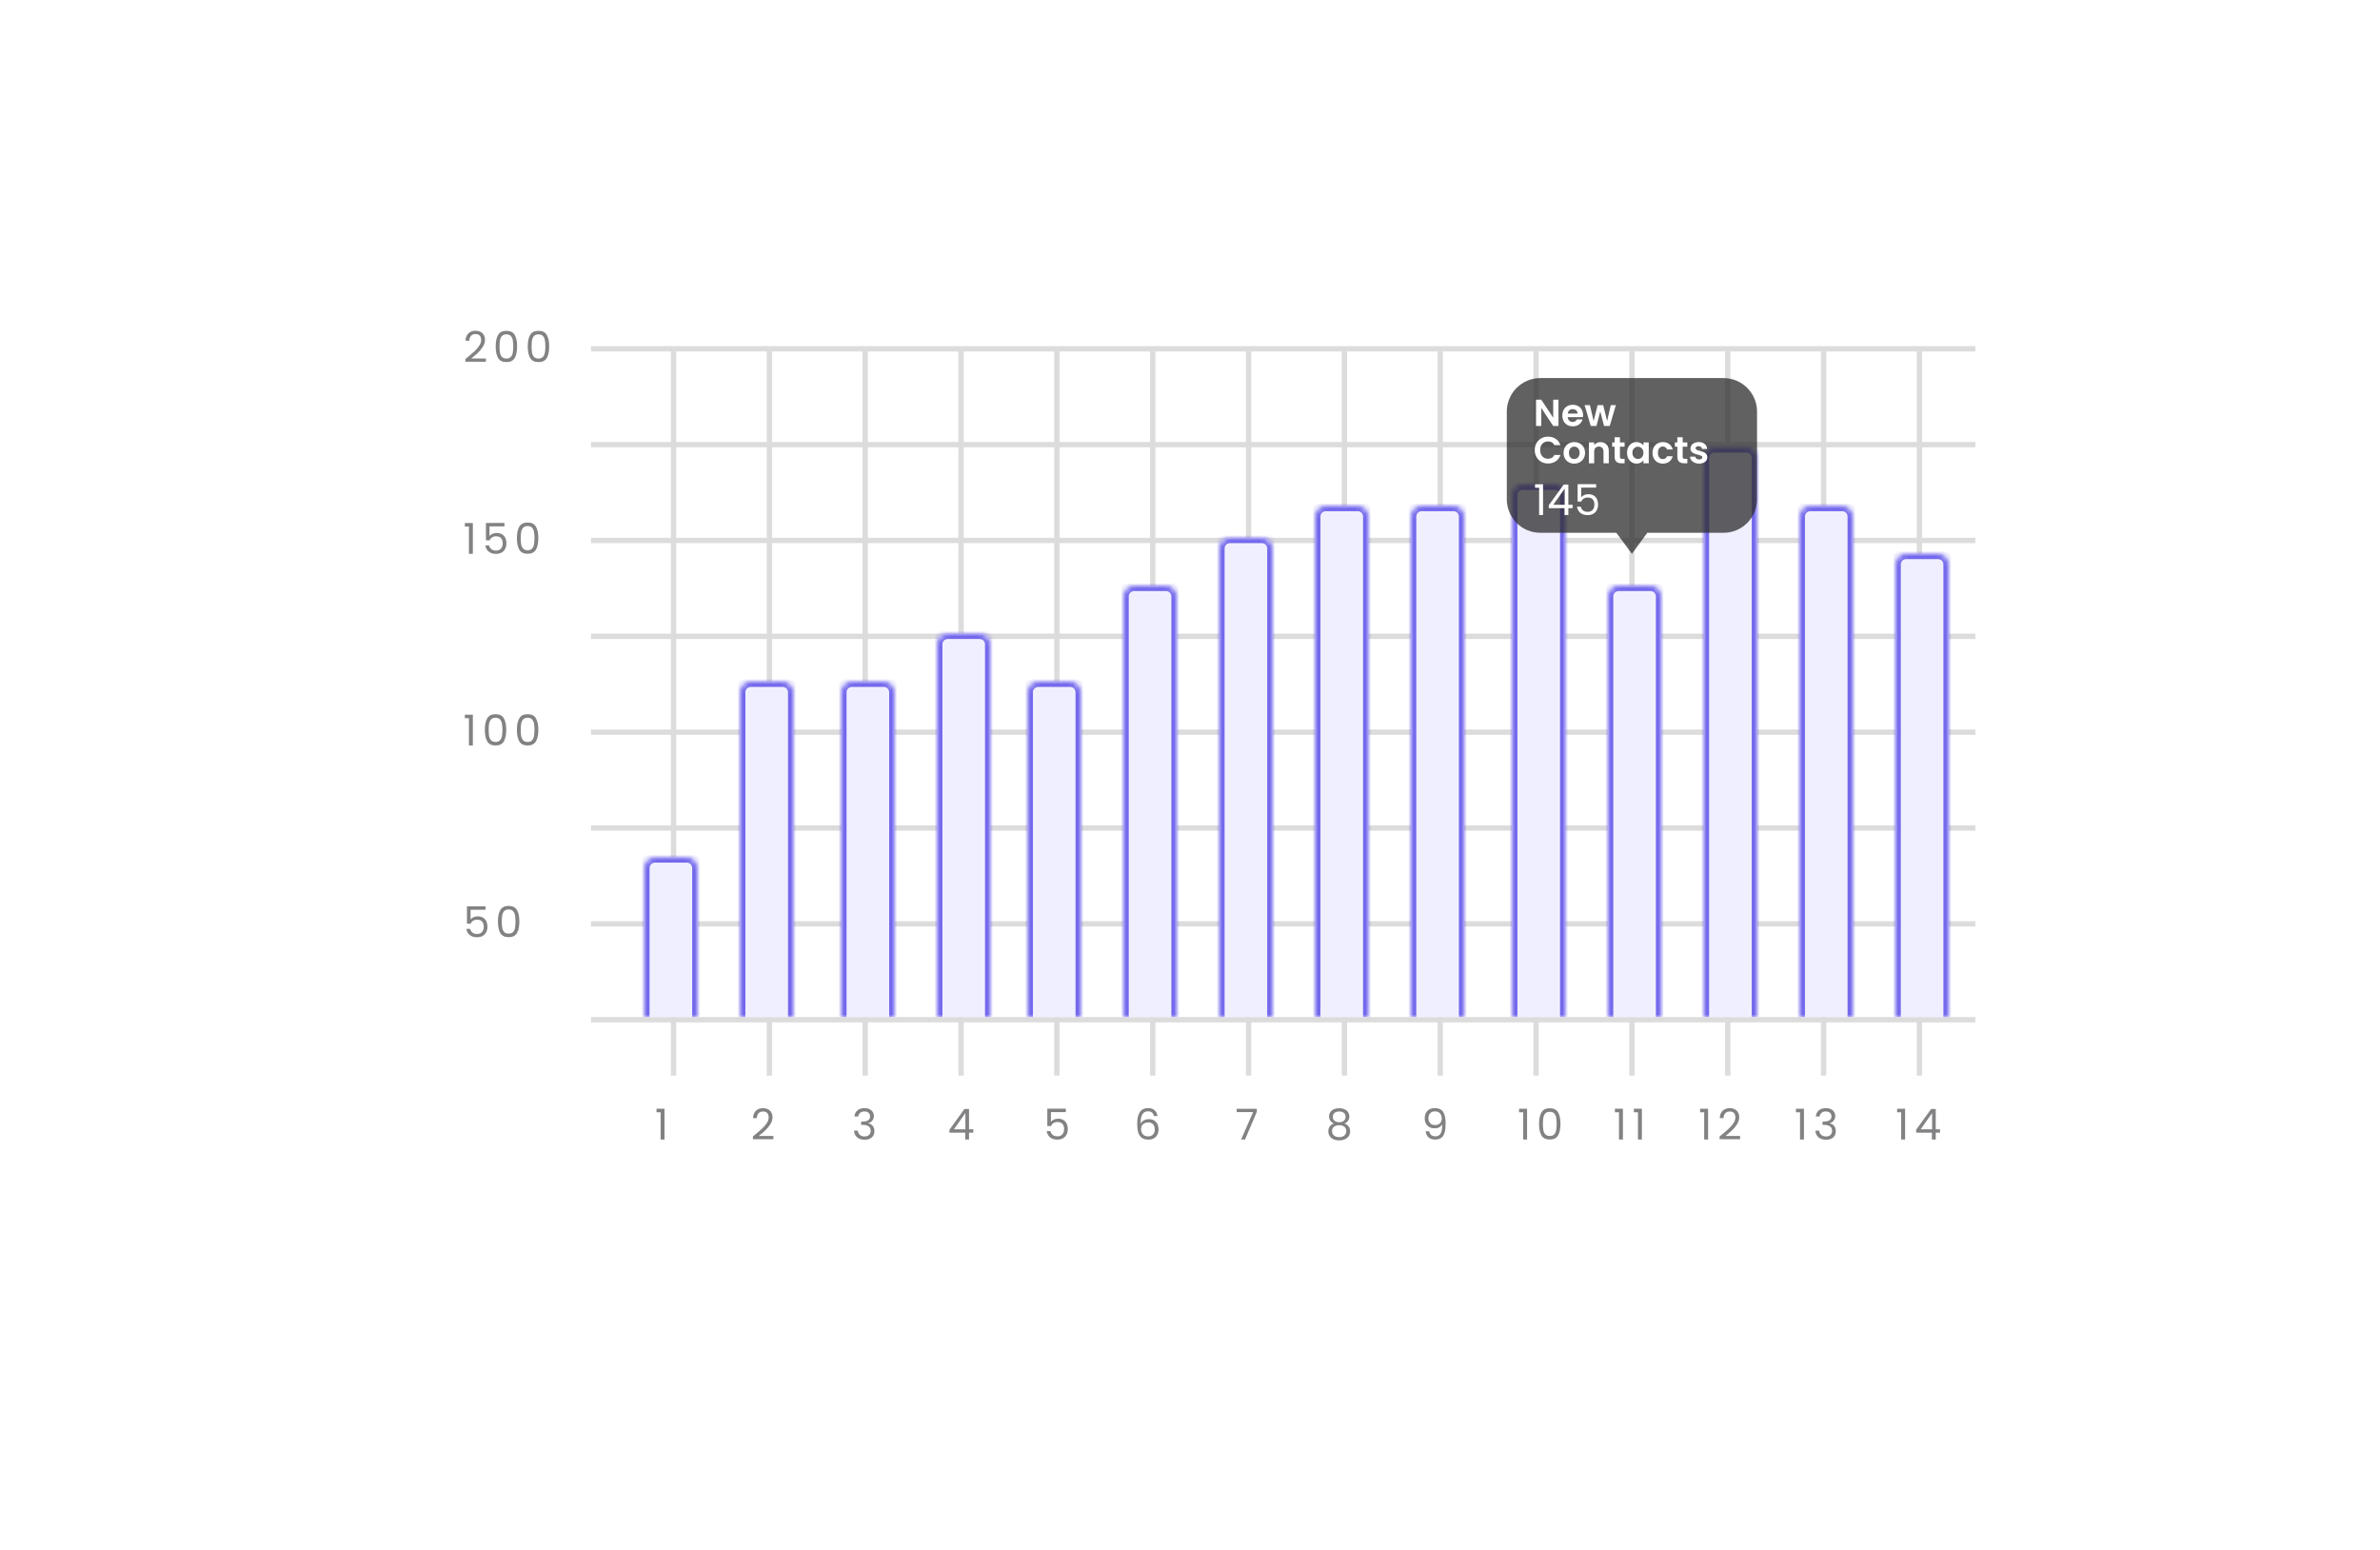 <svg width="447" height="291" viewBox="0 0 447 291" fill="none" xmlns="http://www.w3.org/2000/svg">
<g filter="url(#filter0_d_835_6635)">
<rect x="73" y="45" width="335" height="178" rx="19.512" fill="white"/>
</g>
<path d="M87.304 98.88V98.216H88.808V104H88.072V98.88H87.304ZM94.746 98.848H91.939V100.672C92.061 100.501 92.243 100.363 92.483 100.256C92.722 100.144 92.981 100.088 93.258 100.088C93.701 100.088 94.061 100.181 94.338 100.368C94.616 100.549 94.813 100.787 94.93 101.08C95.053 101.368 95.115 101.675 95.115 102C95.115 102.384 95.043 102.728 94.898 103.032C94.754 103.336 94.533 103.576 94.234 103.752C93.941 103.928 93.576 104.016 93.138 104.016C92.579 104.016 92.125 103.872 91.778 103.584C91.432 103.296 91.221 102.912 91.147 102.432H91.859C91.928 102.736 92.075 102.973 92.299 103.144C92.522 103.315 92.805 103.4 93.147 103.4C93.568 103.4 93.885 103.275 94.099 103.024C94.312 102.768 94.418 102.432 94.418 102.016C94.418 101.6 94.312 101.28 94.099 101.056C93.885 100.827 93.57 100.712 93.154 100.712C92.872 100.712 92.624 100.781 92.41 100.92C92.203 101.053 92.05 101.237 91.954 101.472H91.266V98.208H94.746V98.848ZM97.082 101.048C97.082 100.131 97.231 99.416 97.53 98.904C97.829 98.387 98.351 98.128 99.098 98.128C99.839 98.128 100.359 98.387 100.658 98.904C100.957 99.416 101.106 100.131 101.106 101.048C101.106 101.981 100.957 102.707 100.658 103.224C100.359 103.741 99.839 104 99.098 104C98.351 104 97.829 103.741 97.53 103.224C97.231 102.707 97.082 101.981 97.082 101.048ZM100.386 101.048C100.386 100.584 100.354 100.192 100.29 99.872C100.231 99.547 100.106 99.285 99.914 99.088C99.727 98.891 99.455 98.792 99.098 98.792C98.735 98.792 98.458 98.891 98.266 99.088C98.079 99.285 97.954 99.547 97.89 99.872C97.831 100.192 97.802 100.584 97.802 101.048C97.802 101.528 97.831 101.931 97.89 102.256C97.954 102.581 98.079 102.843 98.266 103.04C98.458 103.237 98.735 103.336 99.098 103.336C99.455 103.336 99.727 103.237 99.914 103.04C100.106 102.843 100.231 102.581 100.29 102.256C100.354 101.931 100.386 101.528 100.386 101.048Z" fill="#828284"/>
<path d="M87.408 67.416C88.085 66.872 88.616 66.427 89 66.08C89.384 65.728 89.707 65.363 89.968 64.984C90.235 64.6 90.368 64.224 90.368 63.856C90.368 63.509 90.283 63.237 90.112 63.04C89.947 62.837 89.677 62.736 89.304 62.736C88.941 62.736 88.659 62.851 88.456 63.08C88.259 63.304 88.152 63.605 88.136 63.984H87.432C87.453 63.387 87.635 62.925 87.976 62.6C88.317 62.275 88.757 62.112 89.296 62.112C89.845 62.112 90.28 62.264 90.6 62.568C90.925 62.872 91.088 63.291 91.088 63.824C91.088 64.267 90.955 64.699 90.688 65.12C90.427 65.536 90.128 65.904 89.792 66.224C89.456 66.539 89.027 66.907 88.504 67.328H91.256V67.936H87.408V67.416ZM93.098 65.048C93.098 64.131 93.247 63.416 93.546 62.904C93.844 62.387 94.367 62.128 95.114 62.128C95.855 62.128 96.375 62.387 96.674 62.904C96.972 63.416 97.122 64.131 97.122 65.048C97.122 65.981 96.972 66.707 96.674 67.224C96.375 67.741 95.855 68 95.114 68C94.367 68 93.844 67.741 93.546 67.224C93.247 66.707 93.098 65.981 93.098 65.048ZM96.402 65.048C96.402 64.584 96.37 64.192 96.306 63.872C96.247 63.547 96.122 63.285 95.93 63.088C95.743 62.891 95.471 62.792 95.114 62.792C94.751 62.792 94.474 62.891 94.282 63.088C94.095 63.285 93.97 63.547 93.906 63.872C93.847 64.192 93.818 64.584 93.818 65.048C93.818 65.528 93.847 65.931 93.906 66.256C93.97 66.581 94.095 66.843 94.282 67.04C94.474 67.237 94.751 67.336 95.114 67.336C95.471 67.336 95.743 67.237 95.93 67.04C96.122 66.843 96.247 66.581 96.306 66.256C96.37 65.931 96.402 65.528 96.402 65.048ZM99.121 65.048C99.121 64.131 99.27 63.416 99.569 62.904C99.868 62.387 100.39 62.128 101.137 62.128C101.878 62.128 102.398 62.387 102.697 62.904C102.996 63.416 103.145 64.131 103.145 65.048C103.145 65.981 102.996 66.707 102.697 67.224C102.398 67.741 101.878 68 101.137 68C100.39 68 99.868 67.741 99.569 67.224C99.27 66.707 99.121 65.981 99.121 65.048ZM102.425 65.048C102.425 64.584 102.393 64.192 102.329 63.872C102.27 63.547 102.145 63.285 101.953 63.088C101.766 62.891 101.494 62.792 101.137 62.792C100.774 62.792 100.497 62.891 100.305 63.088C100.118 63.285 99.993 63.547 99.929 63.872C99.87 64.192 99.841 64.584 99.841 65.048C99.841 65.528 99.87 65.931 99.929 66.256C99.993 66.581 100.118 66.843 100.305 67.04C100.497 67.237 100.774 67.336 101.137 67.336C101.494 67.336 101.766 67.237 101.953 67.04C102.145 66.843 102.27 66.581 102.329 66.256C102.393 65.931 102.425 65.528 102.425 65.048Z" fill="#828284"/>
<path d="M87.304 134.88V134.216H88.808V140H88.072V134.88H87.304ZM91.058 137.048C91.058 136.131 91.208 135.416 91.507 134.904C91.805 134.387 92.328 134.128 93.075 134.128C93.816 134.128 94.336 134.387 94.635 134.904C94.933 135.416 95.082 136.131 95.082 137.048C95.082 137.981 94.933 138.707 94.635 139.224C94.336 139.741 93.816 140 93.075 140C92.328 140 91.805 139.741 91.507 139.224C91.208 138.707 91.058 137.981 91.058 137.048ZM94.362 137.048C94.362 136.584 94.331 136.192 94.266 135.872C94.208 135.547 94.082 135.285 93.891 135.088C93.704 134.891 93.432 134.792 93.075 134.792C92.712 134.792 92.434 134.891 92.243 135.088C92.056 135.285 91.93 135.547 91.867 135.872C91.808 136.192 91.778 136.584 91.778 137.048C91.778 137.528 91.808 137.931 91.867 138.256C91.93 138.581 92.056 138.843 92.243 139.04C92.434 139.237 92.712 139.336 93.075 139.336C93.432 139.336 93.704 139.237 93.891 139.04C94.082 138.843 94.208 138.581 94.266 138.256C94.331 137.931 94.362 137.528 94.362 137.048ZM97.082 137.048C97.082 136.131 97.231 135.416 97.53 134.904C97.829 134.387 98.351 134.128 99.098 134.128C99.839 134.128 100.359 134.387 100.658 134.904C100.957 135.416 101.106 136.131 101.106 137.048C101.106 137.981 100.957 138.707 100.658 139.224C100.359 139.741 99.839 140 99.098 140C98.351 140 97.829 139.741 97.53 139.224C97.231 138.707 97.082 137.981 97.082 137.048ZM100.386 137.048C100.386 136.584 100.354 136.192 100.29 135.872C100.231 135.547 100.106 135.285 99.914 135.088C99.727 134.891 99.455 134.792 99.098 134.792C98.735 134.792 98.458 134.891 98.266 135.088C98.079 135.285 97.954 135.547 97.89 135.872C97.831 136.192 97.802 136.584 97.802 137.048C97.802 137.528 97.831 137.931 97.89 138.256C97.954 138.581 98.079 138.843 98.266 139.04C98.458 139.237 98.735 139.336 99.098 139.336C99.455 139.336 99.727 139.237 99.914 139.04C100.106 138.843 100.231 138.581 100.29 138.256C100.354 137.931 100.386 137.528 100.386 137.048Z" fill="#828284"/>
<path d="M91.184 170.848H88.376V172.672C88.499 172.501 88.68 172.363 88.92 172.256C89.16 172.144 89.419 172.088 89.696 172.088C90.139 172.088 90.499 172.181 90.776 172.368C91.053 172.549 91.251 172.787 91.368 173.08C91.491 173.368 91.552 173.675 91.552 174C91.552 174.384 91.48 174.728 91.336 175.032C91.192 175.336 90.971 175.576 90.672 175.752C90.379 175.928 90.013 176.016 89.576 176.016C89.016 176.016 88.563 175.872 88.216 175.584C87.869 175.296 87.659 174.912 87.584 174.432H88.296C88.365 174.736 88.512 174.973 88.736 175.144C88.96 175.315 89.243 175.4 89.584 175.4C90.005 175.4 90.323 175.275 90.536 175.024C90.749 174.768 90.856 174.432 90.856 174.016C90.856 173.6 90.749 173.28 90.536 173.056C90.323 172.827 90.008 172.712 89.592 172.712C89.309 172.712 89.061 172.781 88.848 172.92C88.64 173.053 88.488 173.237 88.392 173.472H87.704V170.208H91.184V170.848ZM93.519 173.048C93.519 172.131 93.669 171.416 93.967 170.904C94.266 170.387 94.789 170.128 95.535 170.128C96.277 170.128 96.797 170.387 97.095 170.904C97.394 171.416 97.543 172.131 97.543 173.048C97.543 173.981 97.394 174.707 97.095 175.224C96.797 175.741 96.277 176 95.535 176C94.789 176 94.266 175.741 93.967 175.224C93.669 174.707 93.519 173.981 93.519 173.048ZM96.823 173.048C96.823 172.584 96.791 172.192 96.727 171.872C96.669 171.547 96.543 171.285 96.351 171.088C96.165 170.891 95.893 170.792 95.535 170.792C95.173 170.792 94.895 170.891 94.703 171.088C94.517 171.285 94.391 171.547 94.327 171.872C94.269 172.192 94.239 172.584 94.239 173.048C94.239 173.528 94.269 173.931 94.327 174.256C94.391 174.581 94.517 174.843 94.703 175.04C94.895 175.237 95.173 175.336 95.535 175.336C95.893 175.336 96.165 175.237 96.351 175.04C96.543 174.843 96.669 174.581 96.727 174.256C96.791 173.931 96.823 173.528 96.823 173.048Z" fill="#828284"/>
<path d="M123.304 208.88V208.216H124.808V214H124.072V208.88H123.304Z" fill="#828284"/>
<path d="M141.408 213.416C142.085 212.872 142.616 212.427 143 212.08C143.384 211.728 143.707 211.363 143.968 210.984C144.235 210.6 144.368 210.224 144.368 209.856C144.368 209.509 144.283 209.237 144.112 209.04C143.947 208.837 143.677 208.736 143.304 208.736C142.941 208.736 142.659 208.851 142.456 209.08C142.259 209.304 142.152 209.605 142.136 209.984H141.432C141.453 209.387 141.635 208.925 141.976 208.6C142.317 208.275 142.757 208.112 143.296 208.112C143.845 208.112 144.28 208.264 144.6 208.568C144.925 208.872 145.088 209.291 145.088 209.824C145.088 210.267 144.955 210.699 144.688 211.12C144.427 211.536 144.128 211.904 143.792 212.224C143.456 212.539 143.027 212.907 142.504 213.328H145.256V213.936H141.408V213.416Z" fill="#828284"/>
<path d="M160.48 209.672C160.517 209.181 160.707 208.797 161.048 208.52C161.389 208.243 161.832 208.104 162.376 208.104C162.739 208.104 163.051 208.171 163.312 208.304C163.579 208.432 163.779 208.608 163.912 208.832C164.051 209.056 164.12 209.309 164.12 209.592C164.12 209.923 164.024 210.208 163.832 210.448C163.645 210.688 163.4 210.843 163.096 210.912V210.952C163.443 211.037 163.717 211.205 163.92 211.456C164.123 211.707 164.224 212.035 164.224 212.44C164.224 212.744 164.155 213.019 164.016 213.264C163.877 213.504 163.669 213.693 163.392 213.832C163.115 213.971 162.781 214.04 162.392 214.04C161.827 214.04 161.363 213.893 161 213.6C160.637 213.301 160.435 212.88 160.392 212.336H161.096C161.133 212.656 161.264 212.917 161.488 213.12C161.712 213.323 162.011 213.424 162.384 213.424C162.757 213.424 163.04 213.328 163.232 213.136C163.429 212.939 163.528 212.685 163.528 212.376C163.528 211.976 163.395 211.688 163.128 211.512C162.861 211.336 162.459 211.248 161.92 211.248H161.736V210.64H161.928C162.419 210.635 162.789 210.555 163.04 210.4C163.291 210.24 163.416 209.995 163.416 209.664C163.416 209.381 163.323 209.155 163.136 208.984C162.955 208.813 162.693 208.728 162.352 208.728C162.021 208.728 161.755 208.813 161.552 208.984C161.349 209.155 161.229 209.384 161.192 209.672H160.48Z" fill="#828284"/>
<path d="M178.32 212.712V212.16L181.128 208.272H182V212.08H182.8V212.712H182V214H181.28V212.712H178.32ZM181.312 209.032L179.16 212.08H181.312V209.032Z" fill="#828284"/>
<path d="M200.184 208.848H197.376V210.672C197.499 210.501 197.68 210.363 197.92 210.256C198.16 210.144 198.419 210.088 198.696 210.088C199.139 210.088 199.499 210.181 199.776 210.368C200.053 210.549 200.251 210.787 200.368 211.08C200.491 211.368 200.552 211.675 200.552 212C200.552 212.384 200.48 212.728 200.336 213.032C200.192 213.336 199.971 213.576 199.672 213.752C199.379 213.928 199.013 214.016 198.576 214.016C198.016 214.016 197.563 213.872 197.216 213.584C196.869 213.296 196.659 212.912 196.584 212.432H197.296C197.365 212.736 197.512 212.973 197.736 213.144C197.96 213.315 198.243 213.4 198.584 213.4C199.005 213.4 199.323 213.275 199.536 213.024C199.749 212.768 199.856 212.432 199.856 212.016C199.856 211.6 199.749 211.28 199.536 211.056C199.323 210.827 199.008 210.712 198.592 210.712C198.309 210.712 198.061 210.781 197.848 210.92C197.64 211.053 197.488 211.237 197.392 211.472H196.704V208.208H200.184V208.848Z" fill="#828284"/>
<path d="M216.72 209.592C216.603 209 216.237 208.704 215.624 208.704C215.149 208.704 214.795 208.888 214.56 209.256C214.325 209.619 214.211 210.219 214.216 211.056C214.339 210.779 214.541 210.563 214.824 210.408C215.112 210.248 215.432 210.168 215.784 210.168C216.333 210.168 216.771 210.339 217.096 210.68C217.427 211.021 217.592 211.493 217.592 212.096C217.592 212.459 217.52 212.784 217.376 213.072C217.237 213.36 217.024 213.589 216.736 213.76C216.453 213.931 216.109 214.016 215.704 214.016C215.155 214.016 214.725 213.893 214.416 213.648C214.107 213.403 213.891 213.064 213.768 212.632C213.645 212.2 213.584 211.667 213.584 211.032C213.584 209.075 214.267 208.096 215.632 208.096C216.155 208.096 216.565 208.237 216.864 208.52C217.163 208.803 217.339 209.16 217.392 209.592H216.72ZM215.632 210.784C215.403 210.784 215.187 210.832 214.984 210.928C214.781 211.019 214.616 211.16 214.488 211.352C214.365 211.539 214.304 211.768 214.304 212.04C214.304 212.445 214.421 212.776 214.656 213.032C214.891 213.283 215.227 213.408 215.664 213.408C216.037 213.408 216.333 213.293 216.552 213.064C216.776 212.829 216.888 212.515 216.888 212.12C216.888 211.704 216.781 211.379 216.568 211.144C216.355 210.904 216.043 210.784 215.632 210.784Z" fill="#828284"/>
<path d="M236.056 208.784L233.832 214H233.096L235.352 208.856H232.264V208.232H236.056V208.784Z" fill="#828284"/>
<path d="M250.552 210.992C250.253 210.875 250.024 210.704 249.864 210.48C249.704 210.256 249.624 209.984 249.624 209.664C249.624 209.376 249.696 209.117 249.84 208.888C249.984 208.653 250.197 208.469 250.48 208.336C250.768 208.197 251.115 208.128 251.52 208.128C251.925 208.128 252.269 208.197 252.552 208.336C252.84 208.469 253.056 208.653 253.2 208.888C253.349 209.117 253.424 209.376 253.424 209.664C253.424 209.973 253.341 210.245 253.176 210.48C253.011 210.709 252.784 210.88 252.496 210.992C252.827 211.093 253.088 211.272 253.28 211.528C253.477 211.779 253.576 212.083 253.576 212.44C253.576 212.787 253.491 213.091 253.32 213.352C253.149 213.608 252.907 213.808 252.592 213.952C252.283 214.091 251.925 214.16 251.52 214.16C251.115 214.16 250.757 214.091 250.448 213.952C250.144 213.808 249.907 213.608 249.736 213.352C249.565 213.091 249.48 212.787 249.48 212.44C249.48 212.083 249.576 211.776 249.768 211.52C249.96 211.264 250.221 211.088 250.552 210.992ZM252.72 209.752C252.72 209.427 252.613 209.176 252.4 209C252.187 208.824 251.893 208.736 251.52 208.736C251.152 208.736 250.861 208.824 250.648 209C250.435 209.176 250.328 209.429 250.328 209.76C250.328 210.059 250.437 210.299 250.656 210.48C250.88 210.661 251.168 210.752 251.52 210.752C251.877 210.752 252.165 210.661 252.384 210.48C252.608 210.293 252.72 210.051 252.72 209.752ZM251.52 211.312C251.125 211.312 250.803 211.405 250.552 211.592C250.301 211.773 250.176 212.048 250.176 212.416C250.176 212.757 250.296 213.032 250.536 213.24C250.781 213.448 251.109 213.552 251.52 213.552C251.931 213.552 252.256 213.448 252.496 213.24C252.736 213.032 252.856 212.757 252.856 212.416C252.856 212.059 252.733 211.787 252.488 211.6C252.243 211.408 251.92 211.312 251.52 211.312Z" fill="#828284"/>
<path d="M268.432 212.448C268.485 212.752 268.608 212.987 268.8 213.152C268.997 213.317 269.261 213.4 269.592 213.4C270.035 213.4 270.36 213.227 270.568 212.88C270.781 212.533 270.883 211.949 270.872 211.128C270.76 211.368 270.573 211.557 270.312 211.696C270.051 211.829 269.76 211.896 269.44 211.896C269.083 211.896 268.763 211.824 268.48 211.68C268.203 211.531 267.984 211.315 267.824 211.032C267.664 210.749 267.584 210.408 267.584 210.008C267.584 209.437 267.749 208.979 268.08 208.632C268.411 208.28 268.88 208.104 269.488 208.104C270.235 208.104 270.757 208.347 271.056 208.832C271.36 209.317 271.512 210.04 271.512 211C271.512 211.672 271.451 212.227 271.328 212.664C271.211 213.101 271.008 213.435 270.72 213.664C270.437 213.893 270.048 214.008 269.552 214.008C269.008 214.008 268.584 213.861 268.28 213.568C267.976 213.275 267.803 212.901 267.76 212.448H268.432ZM269.56 211.28C269.917 211.28 270.211 211.171 270.44 210.952C270.669 210.728 270.784 210.427 270.784 210.048C270.784 209.648 270.672 209.325 270.448 209.08C270.224 208.835 269.909 208.712 269.504 208.712C269.131 208.712 268.832 208.829 268.608 209.064C268.389 209.299 268.28 209.608 268.28 209.992C268.28 210.381 268.389 210.693 268.608 210.928C268.827 211.163 269.144 211.28 269.56 211.28Z" fill="#828284"/>
<path d="M285.304 208.88V208.216H286.808V214H286.072V208.88H285.304ZM289.059 211.048C289.059 210.131 289.208 209.416 289.507 208.904C289.805 208.387 290.328 208.128 291.075 208.128C291.816 208.128 292.336 208.387 292.635 208.904C292.933 209.416 293.082 210.131 293.082 211.048C293.082 211.981 292.933 212.707 292.635 213.224C292.336 213.741 291.816 214 291.075 214C290.328 214 289.805 213.741 289.507 213.224C289.208 212.707 289.059 211.981 289.059 211.048ZM292.363 211.048C292.363 210.584 292.331 210.192 292.267 209.872C292.208 209.547 292.083 209.285 291.891 209.088C291.704 208.891 291.432 208.792 291.075 208.792C290.712 208.792 290.435 208.891 290.243 209.088C290.056 209.285 289.931 209.547 289.867 209.872C289.808 210.192 289.779 210.584 289.779 211.048C289.779 211.528 289.808 211.931 289.867 212.256C289.931 212.581 290.056 212.843 290.243 213.04C290.435 213.237 290.712 213.336 291.075 213.336C291.432 213.336 291.704 213.237 291.891 213.04C292.083 212.843 292.208 212.581 292.267 212.256C292.331 211.931 292.363 211.528 292.363 211.048Z" fill="#828284"/>
<path d="M303.304 208.88V208.216H304.808V214H304.072V208.88H303.304ZM306.867 208.88V208.216H308.371V214H307.635V208.88H306.867Z" fill="#828284"/>
<path d="M319.304 208.88V208.216H320.808V214H320.072V208.88H319.304ZM322.971 213.416C323.648 212.872 324.179 212.427 324.562 212.08C324.947 211.728 325.269 211.363 325.531 210.984C325.797 210.6 325.931 210.224 325.931 209.856C325.931 209.509 325.845 209.237 325.675 209.04C325.509 208.837 325.24 208.736 324.867 208.736C324.504 208.736 324.221 208.851 324.019 209.08C323.821 209.304 323.715 209.605 323.699 209.984H322.995C323.016 209.387 323.197 208.925 323.539 208.6C323.88 208.275 324.32 208.112 324.859 208.112C325.408 208.112 325.843 208.264 326.163 208.568C326.488 208.872 326.651 209.291 326.651 209.824C326.651 210.267 326.517 210.699 326.251 211.12C325.989 211.536 325.691 211.904 325.355 212.224C325.019 212.539 324.589 212.907 324.067 213.328H326.819V213.936H322.971V213.416Z" fill="#828284"/>
<path d="M337.304 208.88V208.216H338.808V214H338.072V208.88H337.304ZM341.043 209.672C341.08 209.181 341.269 208.797 341.611 208.52C341.952 208.243 342.395 208.104 342.939 208.104C343.301 208.104 343.613 208.171 343.875 208.304C344.141 208.432 344.341 208.608 344.475 208.832C344.613 209.056 344.683 209.309 344.683 209.592C344.683 209.923 344.587 210.208 344.395 210.448C344.208 210.688 343.963 210.843 343.659 210.912V210.952C344.005 211.037 344.28 211.205 344.483 211.456C344.685 211.707 344.786 212.035 344.786 212.44C344.786 212.744 344.717 213.019 344.579 213.264C344.44 213.504 344.232 213.693 343.955 213.832C343.677 213.971 343.344 214.04 342.955 214.04C342.389 214.04 341.925 213.893 341.562 213.6C341.2 213.301 340.997 212.88 340.955 212.336H341.659C341.696 212.656 341.827 212.917 342.051 213.12C342.275 213.323 342.573 213.424 342.947 213.424C343.32 213.424 343.603 213.328 343.795 213.136C343.992 212.939 344.091 212.685 344.091 212.376C344.091 211.976 343.957 211.688 343.691 211.512C343.424 211.336 343.021 211.248 342.483 211.248H342.299V210.64H342.491C342.981 210.635 343.352 210.555 343.603 210.4C343.853 210.24 343.979 209.995 343.979 209.664C343.979 209.381 343.885 209.155 343.699 208.984C343.517 208.813 343.256 208.728 342.914 208.728C342.584 208.728 342.317 208.813 342.115 208.984C341.912 209.155 341.792 209.384 341.755 209.672H341.043Z" fill="#828284"/>
<path d="M356.304 208.88V208.216H357.808V214H357.072V208.88H356.304ZM359.883 212.712V212.16L362.691 208.272H363.562V212.08H364.363V212.712H363.562V214H362.843V212.712H359.883ZM362.875 209.032L360.723 212.08H362.875V209.032Z" fill="#828284"/>
<path d="M111 65.5H371" stroke="#DCDCDC"/>
<path d="M111 83.5H371" stroke="#DCDCDC"/>
<path d="M111 101.5H371" stroke="#DCDCDC"/>
<path d="M111 119.5H371" stroke="#DCDCDC"/>
<path d="M111 137.5H371" stroke="#DCDCDC"/>
<path d="M111 155.5H371" stroke="#DCDCDC"/>
<path d="M111 173.5H371" stroke="#DCDCDC"/>
<path d="M111 191.5H371" stroke="#DCDCDC"/>
<path d="M252.5 66L252.5 202" stroke="#DCDCDC"/>
<path d="M234.5 66L234.5 202" stroke="#DCDCDC"/>
<path d="M216.5 66L216.5 202" stroke="#DCDCDC"/>
<path d="M198.5 66L198.5 202" stroke="#DCDCDC"/>
<path d="M180.5 66L180.5 202" stroke="#DCDCDC"/>
<path d="M162.5 66L162.5 202" stroke="#DCDCDC"/>
<path d="M144.5 66L144.5 202" stroke="#DCDCDC"/>
<path d="M126.5 66L126.5 202" stroke="#DCDCDC"/>
<path d="M360.5 66L360.5 202" stroke="#DCDCDC"/>
<path d="M342.5 66L342.5 202" stroke="#DCDCDC"/>
<path d="M324.5 66L324.5 202" stroke="#DCDCDC"/>
<path d="M306.5 66L306.5 202" stroke="#DCDCDC"/>
<path d="M288.5 66L288.5 202" stroke="#DCDCDC"/>
<path d="M270.5 66L270.5 202" stroke="#DCDCDC"/>
<mask id="path-42-inside-1_835_6635" fill="white">
<path d="M121 163C121 161.895 121.895 161 123 161H129C130.105 161 131 161.895 131 163V191H121V163Z"/>
</mask>
<path d="M121 163C121 161.895 121.895 161 123 161H129C130.105 161 131 161.895 131 163V191H121V163Z" fill="#F0EFFF"/>
<path d="M120 163C120 161.343 121.343 160 123 160H129C130.657 160 132 161.343 132 163H130C130 162.448 129.552 162 129 162H123C122.448 162 122 162.448 122 163H120ZM131 191H121H131ZM120 191V163C120 161.343 121.343 160 123 160V162C122.448 162 122 162.448 122 163V191H120ZM129 160C130.657 160 132 161.343 132 163V191H130V163C130 162.448 129.552 162 129 162V160Z" fill="#7469EC" mask="url(#path-42-inside-1_835_6635)"/>
<mask id="path-44-inside-2_835_6635" fill="white">
<path d="M139 130C139 128.895 139.895 128 141 128H147C148.105 128 149 128.895 149 130V191H139V130Z"/>
</mask>
<path d="M139 130C139 128.895 139.895 128 141 128H147C148.105 128 149 128.895 149 130V191H139V130Z" fill="#F0EFFF"/>
<path d="M138 130C138 128.343 139.343 127 141 127H147C148.657 127 150 128.343 150 130H148C148 129.448 147.552 129 147 129H141C140.448 129 140 129.448 140 130H138ZM149 191H139H149ZM138 191V130C138 128.343 139.343 127 141 127V129C140.448 129 140 129.448 140 130V191H138ZM147 127C148.657 127 150 128.343 150 130V191H148V130C148 129.448 147.552 129 147 129V127Z" fill="#7469EC" mask="url(#path-44-inside-2_835_6635)"/>
<mask id="path-46-inside-3_835_6635" fill="white">
<path d="M158 130C158 128.895 158.895 128 160 128H166C167.105 128 168 128.895 168 130V191H158V130Z"/>
</mask>
<path d="M158 130C158 128.895 158.895 128 160 128H166C167.105 128 168 128.895 168 130V191H158V130Z" fill="#F0EFFF"/>
<path d="M157 130C157 128.343 158.343 127 160 127H166C167.657 127 169 128.343 169 130H167C167 129.448 166.552 129 166 129H160C159.448 129 159 129.448 159 130H157ZM168 191H158H168ZM157 191V130C157 128.343 158.343 127 160 127V129C159.448 129 159 129.448 159 130V191H157ZM166 127C167.657 127 169 128.343 169 130V191H167V130C167 129.448 166.552 129 166 129V127Z" fill="#7469EC" mask="url(#path-46-inside-3_835_6635)"/>
<mask id="path-48-inside-4_835_6635" fill="white">
<path d="M176 121C176 119.895 176.895 119 178 119H184C185.105 119 186 119.895 186 121V191H176V121Z"/>
</mask>
<path d="M176 121C176 119.895 176.895 119 178 119H184C185.105 119 186 119.895 186 121V191H176V121Z" fill="#F0EFFF"/>
<path d="M175 121C175 119.343 176.343 118 178 118H184C185.657 118 187 119.343 187 121H185C185 120.448 184.552 120 184 120H178C177.448 120 177 120.448 177 121H175ZM186 191H176H186ZM175 191V121C175 119.343 176.343 118 178 118V120C177.448 120 177 120.448 177 121V191H175ZM184 118C185.657 118 187 119.343 187 121V191H185V121C185 120.448 184.552 120 184 120V118Z" fill="#7469EC" mask="url(#path-48-inside-4_835_6635)"/>
<mask id="path-50-inside-5_835_6635" fill="white">
<path d="M193 130C193 128.895 193.895 128 195 128H201C202.105 128 203 128.895 203 130V191H193V130Z"/>
</mask>
<path d="M193 130C193 128.895 193.895 128 195 128H201C202.105 128 203 128.895 203 130V191H193V130Z" fill="#F0EFFF"/>
<path d="M192 130C192 128.343 193.343 127 195 127H201C202.657 127 204 128.343 204 130H202C202 129.448 201.552 129 201 129H195C194.448 129 194 129.448 194 130H192ZM203 191H193H203ZM192 191V130C192 128.343 193.343 127 195 127V129C194.448 129 194 129.448 194 130V191H192ZM201 127C202.657 127 204 128.343 204 130V191H202V130C202 129.448 201.552 129 201 129V127Z" fill="#7469EC" mask="url(#path-50-inside-5_835_6635)"/>
<mask id="path-52-inside-6_835_6635" fill="white">
<path d="M211 112C211 110.895 211.895 110 213 110H219C220.105 110 221 110.895 221 112V191H211V112Z"/>
</mask>
<path d="M211 112C211 110.895 211.895 110 213 110H219C220.105 110 221 110.895 221 112V191H211V112Z" fill="#F0EFFF"/>
<path d="M210 112C210 110.343 211.343 109 213 109H219C220.657 109 222 110.343 222 112H220C220 111.448 219.552 111 219 111H213C212.448 111 212 111.448 212 112H210ZM221 191H211H221ZM210 191V112C210 110.343 211.343 109 213 109V111C212.448 111 212 111.448 212 112V191H210ZM219 109C220.657 109 222 110.343 222 112V191H220V112C220 111.448 219.552 111 219 111V109Z" fill="#7469EC" mask="url(#path-52-inside-6_835_6635)"/>
<mask id="path-54-inside-7_835_6635" fill="white">
<path d="M302 112C302 110.895 302.895 110 304 110H310C311.105 110 312 110.895 312 112V191H302V112Z"/>
</mask>
<path d="M302 112C302 110.895 302.895 110 304 110H310C311.105 110 312 110.895 312 112V191H302V112Z" fill="#F0EFFF"/>
<path d="M301 112C301 110.343 302.343 109 304 109H310C311.657 109 313 110.343 313 112H311C311 111.448 310.552 111 310 111H304C303.448 111 303 111.448 303 112H301ZM312 191H302H312ZM301 191V112C301 110.343 302.343 109 304 109V111C303.448 111 303 111.448 303 112V191H301ZM310 109C311.657 109 313 110.343 313 112V191H311V112C311 111.448 310.552 111 310 111V109Z" fill="#7469EC" mask="url(#path-54-inside-7_835_6635)"/>
<mask id="path-56-inside-8_835_6635" fill="white">
<path d="M356 106C356 104.895 356.895 104 358 104H364C365.105 104 366 104.895 366 106V191H356V106Z"/>
</mask>
<path d="M356 106C356 104.895 356.895 104 358 104H364C365.105 104 366 104.895 366 106V191H356V106Z" fill="#F0EFFF"/>
<path d="M355 106C355 104.343 356.343 103 358 103H364C365.657 103 367 104.343 367 106H365C365 105.448 364.552 105 364 105H358C357.448 105 357 105.448 357 106H355ZM366 191H356H366ZM355 191V106C355 104.343 356.343 103 358 103V105C357.448 105 357 105.448 357 106V191H355ZM364 103C365.657 103 367 104.343 367 106V191H365V106C365 105.448 364.552 105 364 105V103Z" fill="#7469EC" mask="url(#path-56-inside-8_835_6635)"/>
<mask id="path-58-inside-9_835_6635" fill="white">
<path d="M229 103C229 101.895 229.895 101 231 101H237C238.105 101 239 101.895 239 103V191H229V103Z"/>
</mask>
<path d="M229 103C229 101.895 229.895 101 231 101H237C238.105 101 239 101.895 239 103V191H229V103Z" fill="#F0EFFF"/>
<path d="M228 103C228 101.343 229.343 100 231 100H237C238.657 100 240 101.343 240 103H238C238 102.448 237.552 102 237 102H231C230.448 102 230 102.448 230 103H228ZM239 191H229H239ZM228 191V103C228 101.343 229.343 100 231 100V102C230.448 102 230 102.448 230 103V191H228ZM237 100C238.657 100 240 101.343 240 103V191H238V103C238 102.448 237.552 102 237 102V100Z" fill="#7469EC" mask="url(#path-58-inside-9_835_6635)"/>
<mask id="path-60-inside-10_835_6635" fill="white">
<path d="M247 97C247 95.895 247.895 95 249 95H255C256.105 95 257 95.895 257 97V191H247V97Z"/>
</mask>
<path d="M247 97C247 95.895 247.895 95 249 95H255C256.105 95 257 95.895 257 97V191H247V97Z" fill="#F0EFFF"/>
<path d="M246 97C246 95.343 247.343 94 249 94H255C256.657 94 258 95.343 258 97H256C256 96.448 255.552 96 255 96H249C248.448 96 248 96.448 248 97H246ZM257 191H247H257ZM246 191V97C246 95.343 247.343 94 249 94V96C248.448 96 248 96.448 248 97V191H246ZM255 94C256.657 94 258 95.343 258 97V191H256V97C256 96.448 255.552 96 255 96V94Z" fill="#7469EC" mask="url(#path-60-inside-10_835_6635)"/>
<mask id="path-62-inside-11_835_6635" fill="white">
<path d="M265 97C265 95.895 265.895 95 267 95H273C274.105 95 275 95.895 275 97V191H265V97Z"/>
</mask>
<path d="M265 97C265 95.895 265.895 95 267 95H273C274.105 95 275 95.895 275 97V191H265V97Z" fill="#F0EFFF"/>
<path d="M264 97C264 95.343 265.343 94 267 94H273C274.657 94 276 95.343 276 97H274C274 96.448 273.552 96 273 96H267C266.448 96 266 96.448 266 97H264ZM275 191H265H275ZM264 191V97C264 95.343 265.343 94 267 94V96C266.448 96 266 96.448 266 97V191H264ZM273 94C274.657 94 276 95.343 276 97V191H274V97C274 96.448 273.552 96 273 96V94Z" fill="#7469EC" mask="url(#path-62-inside-11_835_6635)"/>
<mask id="path-64-inside-12_835_6635" fill="white">
<path d="M338 97C338 95.895 338.895 95 340 95H346C347.105 95 348 95.895 348 97V191H338V97Z"/>
</mask>
<path d="M338 97C338 95.895 338.895 95 340 95H346C347.105 95 348 95.895 348 97V191H338V97Z" fill="#F0EFFF"/>
<path d="M337 97C337 95.343 338.343 94 340 94H346C347.657 94 349 95.343 349 97H347C347 96.448 346.552 96 346 96H340C339.448 96 339 96.448 339 97H337ZM348 191H338H348ZM337 191V97C337 95.343 338.343 94 340 94V96C339.448 96 339 96.448 339 97V191H337ZM346 94C347.657 94 349 95.343 349 97V191H347V97C347 96.448 346.552 96 346 96V94Z" fill="#7469EC" mask="url(#path-64-inside-12_835_6635)"/>
<mask id="path-66-inside-13_835_6635" fill="white">
<path d="M284 93C284 91.895 284.895 91 286 91H292C293.105 91 294 91.895 294 93V191H284V93Z"/>
</mask>
<path d="M284 93C284 91.895 284.895 91 286 91H292C293.105 91 294 91.895 294 93V191H284V93Z" fill="#F0EFFF"/>
<path d="M283 93C283 91.343 284.343 90 286 90H292C293.657 90 295 91.343 295 93H293C293 92.448 292.552 92 292 92H286C285.448 92 285 92.448 285 93H283ZM294 191H284H294ZM283 191V93C283 91.343 284.343 90 286 90V92C285.448 92 285 92.448 285 93V191H283ZM292 90C293.657 90 295 91.343 295 93V191H293V93C293 92.448 292.552 92 292 92V90Z" fill="#7469EC" mask="url(#path-66-inside-13_835_6635)"/>
<mask id="path-68-inside-14_835_6635" fill="white">
<path d="M320 86C320 84.895 320.895 84 322 84H328C329.105 84 330 84.895 330 86V191H320V86Z"/>
</mask>
<path d="M320 86C320 84.895 320.895 84 322 84H328C329.105 84 330 84.895 330 86V191H320V86Z" fill="#F0EFFF"/>
<path d="M319 86C319 84.343 320.343 83 322 83H328C329.657 83 331 84.343 331 86H329C329 85.448 328.552 85 328 85H322C321.448 85 321 85.448 321 86H319ZM330 191H320H330ZM319 191V86C319 84.343 320.343 83 322 83V85C321.448 85 321 85.448 321 86V191H319ZM328 83C329.657 83 331 84.343 331 86V191H329V86C329 85.448 328.552 85 328 85V83Z" fill="#7469EC" mask="url(#path-68-inside-14_835_6635)"/>
<path opacity="0.75" fill-rule="evenodd" clip-rule="evenodd" d="M283 77.305C283 73.823 285.823 71 289.305 71H323.695C327.177 71 330 73.823 330 77.305V93.754C330 97.236 327.177 100.059 323.695 100.059H309.385L306.5 104L303.574 100.059H289.305C285.823 100.059 283 97.236 283 93.754V77.305Z" fill="#2C2C2C"/>
<path d="M292.708 80H291.718L289.477 76.614V80H288.488V75.058H289.477L291.718 78.452V75.058H292.708V80ZM297.327 77.957C297.327 78.098 297.318 78.226 297.299 78.339H294.436C294.459 78.621 294.558 78.843 294.732 79.003C294.907 79.163 295.121 79.244 295.376 79.244C295.743 79.244 296.005 79.086 296.161 78.77H297.228C297.115 79.147 296.898 79.458 296.578 79.703C296.257 79.943 295.864 80.064 295.397 80.064C295.02 80.064 294.681 79.981 294.379 79.816C294.082 79.647 293.849 79.409 293.679 79.102C293.514 78.796 293.432 78.442 293.432 78.042C293.432 77.636 293.514 77.281 293.679 76.974C293.844 76.668 294.075 76.432 294.372 76.267C294.669 76.102 295.011 76.02 295.397 76.02C295.769 76.02 296.102 76.1 296.394 76.26C296.691 76.421 296.919 76.649 297.08 76.946C297.244 77.238 297.327 77.575 297.327 77.957ZM296.302 77.674C296.297 77.42 296.205 77.217 296.026 77.066C295.847 76.911 295.628 76.833 295.369 76.833C295.124 76.833 294.916 76.908 294.747 77.059C294.582 77.205 294.48 77.41 294.443 77.674H296.302ZM303.479 76.084L302.333 80H301.266L300.552 77.264L299.838 80H298.763L297.611 76.084H298.615L299.308 79.067L300.057 76.084H301.103L301.839 79.06L302.531 76.084H303.479ZM288.247 84.526C288.247 84.04 288.356 83.607 288.573 83.225C288.794 82.838 289.093 82.539 289.47 82.327C289.852 82.11 290.279 82.002 290.75 82.002C291.301 82.002 291.784 82.143 292.199 82.426C292.614 82.709 292.904 83.1 293.069 83.6H291.931C291.817 83.364 291.657 83.187 291.45 83.069C291.247 82.952 291.012 82.893 290.743 82.893C290.455 82.893 290.199 82.961 289.972 83.098C289.751 83.23 289.576 83.418 289.449 83.663C289.327 83.908 289.265 84.196 289.265 84.526C289.265 84.851 289.327 85.138 289.449 85.388C289.576 85.633 289.751 85.824 289.972 85.961C290.199 86.093 290.455 86.159 290.743 86.159C291.012 86.159 291.247 86.1 291.45 85.982C291.657 85.859 291.817 85.68 291.931 85.445H293.069C292.904 85.949 292.614 86.343 292.199 86.625C291.789 86.903 291.306 87.042 290.75 87.042C290.279 87.042 289.852 86.936 289.47 86.724C289.093 86.507 288.794 86.208 288.573 85.826C288.356 85.445 288.247 85.011 288.247 84.526ZM295.653 87.064C295.276 87.064 294.937 86.981 294.635 86.816C294.334 86.647 294.095 86.409 293.921 86.102C293.751 85.796 293.667 85.442 293.667 85.042C293.667 84.641 293.754 84.288 293.928 83.981C294.107 83.675 294.35 83.439 294.656 83.275C294.963 83.105 295.304 83.02 295.681 83.02C296.058 83.02 296.4 83.105 296.706 83.275C297.013 83.439 297.253 83.675 297.428 83.981C297.607 84.288 297.696 84.641 297.696 85.042C297.696 85.442 297.604 85.796 297.42 86.102C297.241 86.409 296.996 86.647 296.685 86.816C296.379 86.981 296.035 87.064 295.653 87.064ZM295.653 86.201C295.832 86.201 296 86.159 296.155 86.074C296.315 85.984 296.443 85.852 296.537 85.678C296.631 85.504 296.678 85.292 296.678 85.042C296.678 84.669 296.579 84.384 296.381 84.186C296.188 83.984 295.95 83.882 295.667 83.882C295.384 83.882 295.146 83.984 294.953 84.186C294.765 84.384 294.67 84.669 294.67 85.042C294.67 85.414 294.762 85.702 294.946 85.904C295.135 86.102 295.37 86.201 295.653 86.201ZM300.592 83.027C301.059 83.027 301.436 83.175 301.724 83.472C302.011 83.765 302.155 84.175 302.155 84.703V87H301.165V84.837C301.165 84.526 301.087 84.288 300.932 84.123C300.776 83.953 300.564 83.868 300.296 83.868C300.022 83.868 299.805 83.953 299.645 84.123C299.49 84.288 299.412 84.526 299.412 84.837V87H298.422V83.084H299.412V83.571C299.544 83.402 299.711 83.27 299.914 83.175C300.121 83.076 300.347 83.027 300.592 83.027ZM304.248 83.897V85.791C304.248 85.923 304.279 86.02 304.34 86.081C304.406 86.138 304.514 86.166 304.665 86.166H305.125V87H304.503C303.669 87 303.251 86.595 303.251 85.784V83.897H302.785V83.084H303.251V82.115H304.248V83.084H305.125V83.897H304.248ZM305.582 85.028C305.582 84.632 305.66 84.281 305.815 83.974C305.976 83.668 306.19 83.432 306.459 83.267C306.732 83.102 307.036 83.02 307.371 83.02C307.663 83.02 307.917 83.079 308.134 83.197C308.356 83.314 308.532 83.463 308.664 83.642V83.084H309.661V87H308.664V86.427C308.537 86.611 308.36 86.764 308.134 86.887C307.913 87.005 307.656 87.064 307.364 87.064C307.034 87.064 306.732 86.979 306.459 86.809C306.19 86.639 305.976 86.401 305.815 86.095C305.66 85.784 305.582 85.428 305.582 85.028ZM308.664 85.042C308.664 84.801 308.617 84.596 308.523 84.427C308.429 84.252 308.301 84.12 308.141 84.031C307.981 83.937 307.809 83.889 307.625 83.889C307.441 83.889 307.272 83.934 307.116 84.024C306.961 84.113 306.833 84.245 306.734 84.42C306.64 84.589 306.593 84.792 306.593 85.028C306.593 85.263 306.64 85.471 306.734 85.65C306.833 85.824 306.961 85.959 307.116 86.053C307.276 86.147 307.446 86.194 307.625 86.194C307.809 86.194 307.981 86.149 308.141 86.06C308.301 85.966 308.429 85.834 308.523 85.664C308.617 85.49 308.664 85.282 308.664 85.042ZM310.373 85.042C310.373 84.636 310.456 84.283 310.621 83.981C310.786 83.675 311.014 83.439 311.306 83.275C311.599 83.105 311.933 83.02 312.31 83.02C312.796 83.02 313.196 83.142 313.512 83.388C313.833 83.628 314.047 83.967 314.155 84.406H313.088C313.031 84.236 312.935 84.104 312.798 84.01C312.666 83.911 312.501 83.861 312.303 83.861C312.02 83.861 311.797 83.965 311.632 84.172C311.467 84.375 311.384 84.665 311.384 85.042C311.384 85.414 311.467 85.704 311.632 85.911C311.797 86.114 312.02 86.215 312.303 86.215C312.704 86.215 312.965 86.036 313.088 85.678H314.155C314.047 86.102 313.833 86.439 313.512 86.689C313.192 86.939 312.791 87.064 312.31 87.064C311.933 87.064 311.599 86.981 311.306 86.816C311.014 86.647 310.786 86.411 310.621 86.109C310.456 85.803 310.373 85.447 310.373 85.042ZM316.033 83.897V85.791C316.033 85.923 316.063 86.02 316.125 86.081C316.191 86.138 316.299 86.166 316.45 86.166H316.909V87H316.287C315.453 87 315.036 86.595 315.036 85.784V83.897H314.569V83.084H315.036V82.115H316.033V83.084H316.909V83.897H316.033ZM319.12 87.064C318.799 87.064 318.512 87.007 318.257 86.894C318.003 86.776 317.8 86.618 317.649 86.42C317.503 86.222 317.423 86.003 317.409 85.763H318.406C318.425 85.914 318.498 86.039 318.625 86.138C318.757 86.237 318.92 86.286 319.113 86.286C319.301 86.286 319.447 86.248 319.551 86.173C319.66 86.097 319.714 86.001 319.714 85.883C319.714 85.756 319.648 85.662 319.516 85.6C319.389 85.534 319.184 85.464 318.901 85.388C318.609 85.317 318.368 85.244 318.18 85.169C317.996 85.094 317.836 84.978 317.699 84.823C317.567 84.667 317.501 84.457 317.501 84.194C317.501 83.977 317.562 83.779 317.685 83.6C317.812 83.421 317.991 83.279 318.222 83.175C318.458 83.072 318.733 83.02 319.049 83.02C319.516 83.02 319.888 83.138 320.166 83.373C320.444 83.604 320.597 83.918 320.626 84.314H319.678C319.664 84.158 319.598 84.036 319.48 83.946C319.367 83.852 319.214 83.805 319.021 83.805C318.842 83.805 318.703 83.838 318.604 83.904C318.51 83.97 318.462 84.061 318.462 84.179C318.462 84.311 318.528 84.413 318.66 84.483C318.792 84.549 318.997 84.618 319.275 84.688C319.558 84.759 319.791 84.832 319.975 84.907C320.159 84.983 320.317 85.101 320.449 85.261C320.586 85.416 320.656 85.624 320.661 85.883C320.661 86.109 320.597 86.312 320.47 86.491C320.348 86.67 320.169 86.811 319.933 86.915C319.702 87.014 319.431 87.064 319.12 87.064Z" fill="white"/>
<path d="M288.304 91.601V90.937H289.808V96.721H289.072V91.601H288.304ZM290.883 95.433V94.881L293.691 90.993H294.562V94.801H295.363V95.433H294.562V96.721H293.843V95.433H290.883ZM293.875 91.753L291.723 94.801H293.875V91.753ZM299.778 91.569H296.97V93.393C297.092 93.222 297.274 93.083 297.514 92.977C297.754 92.865 298.012 92.809 298.29 92.809C298.732 92.809 299.092 92.902 299.37 93.089C299.647 93.27 299.844 93.507 299.962 93.801C300.084 94.089 300.146 94.395 300.146 94.721C300.146 95.105 300.074 95.449 299.93 95.753C299.786 96.057 299.564 96.297 299.266 96.473C298.972 96.649 298.607 96.737 298.17 96.737C297.61 96.737 297.156 96.593 296.81 96.305C296.463 96.017 296.252 95.633 296.178 95.153H296.89C296.959 95.457 297.106 95.694 297.33 95.865C297.554 96.035 297.836 96.121 298.178 96.121C298.599 96.121 298.916 95.995 299.13 95.745C299.343 95.489 299.45 95.153 299.45 94.737C299.45 94.321 299.343 94.001 299.13 93.777C298.916 93.547 298.602 93.433 298.186 93.433C297.903 93.433 297.655 93.502 297.442 93.641C297.234 93.774 297.082 93.958 296.986 94.193H296.298V90.929H299.778V91.569Z" fill="white"/>
<defs>
<filter id="filter0_d_835_6635" x="0.1" y="0.9" width="446.8" height="289.8" filterUnits="userSpaceOnUse" color-interpolation-filters="sRGB">
<feFlood flood-opacity="0" result="BackgroundImageFix"/>
<feColorMatrix in="SourceAlpha" type="matrix" values="0 0 0 0 0 0 0 0 0 0 0 0 0 0 0 0 0 0 127 0" result="hardAlpha"/>
<feMorphology radius="4.9" operator="dilate" in="SourceAlpha" result="effect1_dropShadow_835_6635"/>
<feOffset dx="-17" dy="11.8"/>
<feGaussianBlur stdDeviation="25.5"/>
<feComposite in2="hardAlpha" operator="out"/>
<feColorMatrix type="matrix" values="0 0 0 0 0 0 0 0 0 0 0 0 0 0 0 0 0 0 0.04 0"/>
<feBlend mode="normal" in2="BackgroundImageFix" result="effect1_dropShadow_835_6635"/>
<feBlend mode="normal" in="SourceGraphic" in2="effect1_dropShadow_835_6635" result="shape"/>
</filter>
</defs>
</svg>
